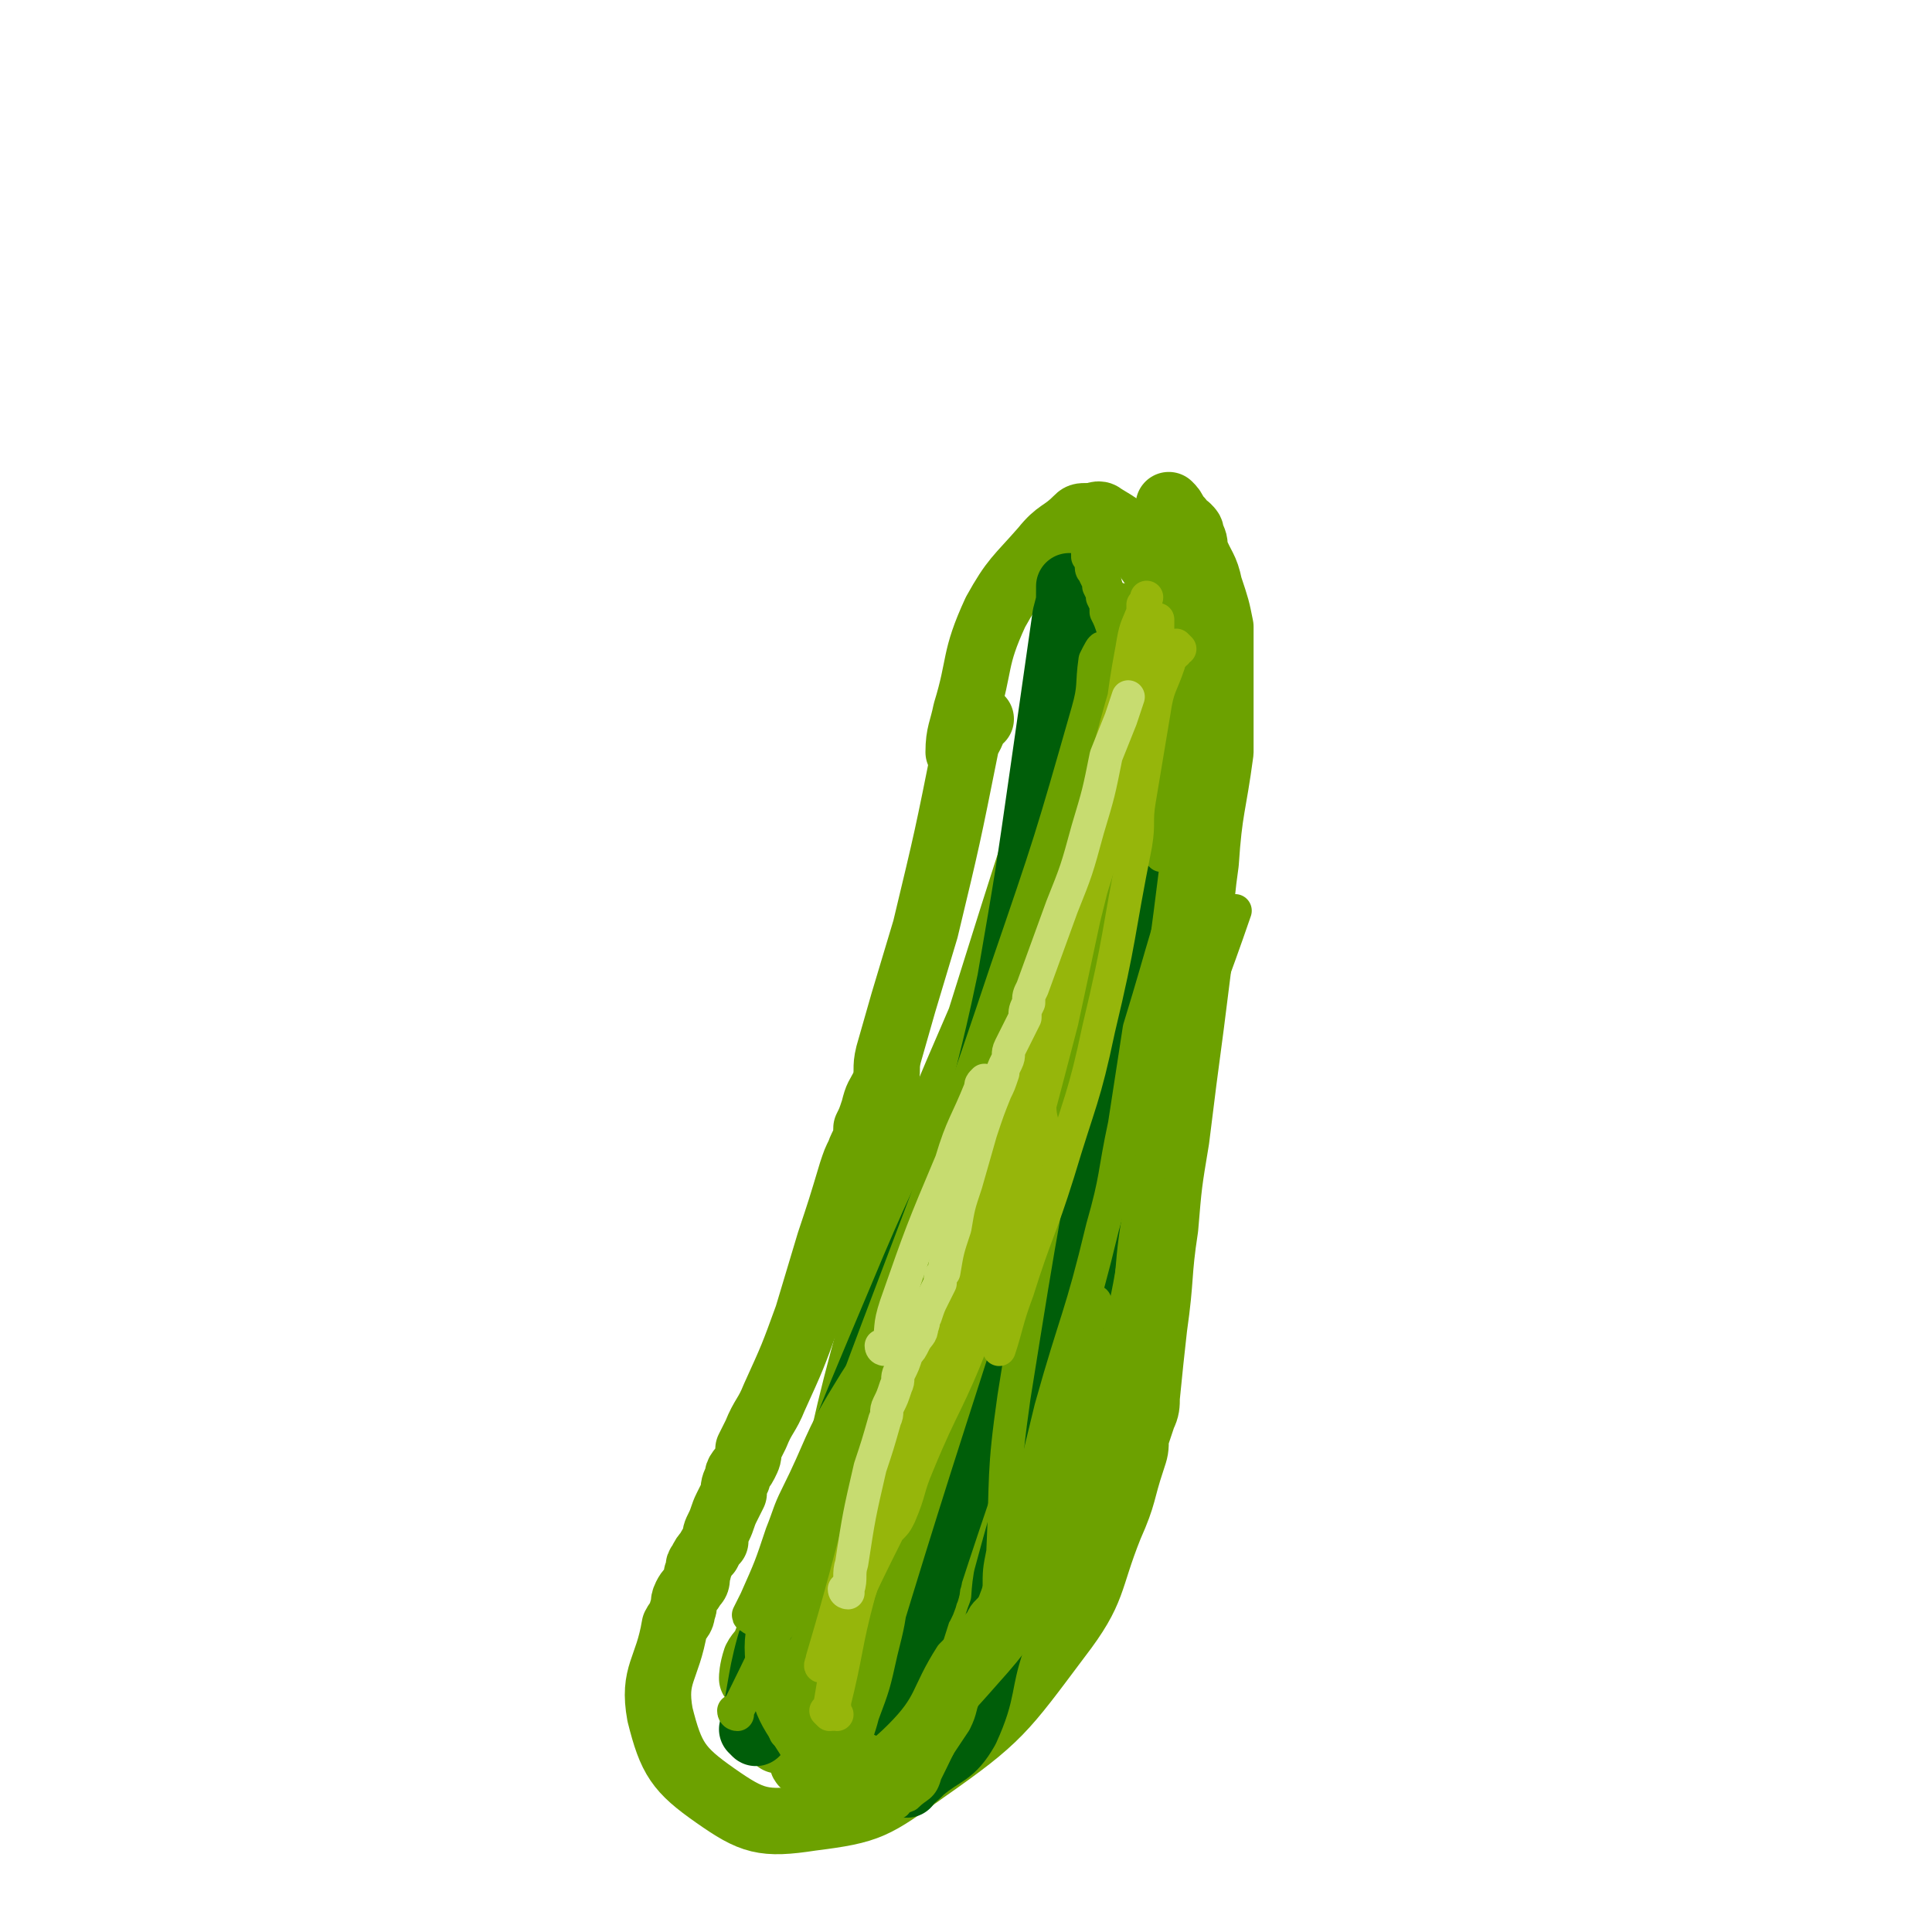 <svg viewBox='0 0 524 524' version='1.1' xmlns='http://www.w3.org/2000/svg' xmlns:xlink='http://www.w3.org/1999/xlink'><g fill='none' stroke='#6CA100' stroke-width='18' stroke-linecap='round' stroke-linejoin='round'><path d='M266,195c0,0 -1,-1 -1,-1 -1,0 0,1 -1,2 0,3 -1,3 -2,6 -5,25 -5,25 -11,50 -3,10 -3,10 -6,20 -2,7 -2,7 -4,14 -1,4 0,4 -1,8 -2,4 -2,3 -3,7 -1,3 -1,3 -2,5 0,4 -1,4 -2,7 -1,2 -1,2 -2,5 -3,10 -3,10 -6,19 -3,10 -3,10 -6,20 -4,11 -4,11 -9,22 -2,5 -3,5 -5,10 -1,2 -1,2 -2,4 0,2 0,2 -1,4 -1,2 -2,2 -2,4 -1,2 -1,2 -1,4 -1,2 -1,2 -2,4 -1,2 -1,3 -2,5 -1,2 -1,2 -1,4 -1,1 -1,1 -2,3 -1,1 -1,1 -2,3 -1,1 0,1 -1,3 0,2 0,2 -1,3 -1,2 -1,1 -2,3 -1,2 0,2 -1,4 0,2 -1,2 -2,4 -2,12 -6,13 -4,24 3,12 5,15 15,22 10,7 13,8 26,6 16,-2 17,-3 31,-13 20,-14 21,-16 36,-36 10,-13 8,-15 14,-30 4,-9 3,-9 6,-18 1,-3 1,-3 1,-6 1,-3 1,-3 2,-6 1,-2 1,-3 1,-5 1,-10 1,-10 2,-19 2,-14 1,-14 3,-27 1,-12 1,-12 3,-24 1,-8 1,-8 2,-16 2,-15 2,-15 4,-31 1,-14 0,-14 2,-28 1,-15 2,-15 4,-30 0,-6 0,-6 0,-12 0,-1 0,-1 0,-3 0,-9 0,-9 0,-19 -1,-5 -1,-5 -3,-11 -1,-5 -2,-5 -4,-10 0,-2 0,-2 -1,-4 0,-1 0,-1 -1,-2 0,0 -1,0 -1,0 -1,-1 -1,-1 -1,-1 0,-1 0,-1 0,-1 -1,-1 -1,-1 -1,-1 -1,-2 -1,-2 -2,-3 '/><path d='M261,205c-1,-1 -1,-1 -1,-1 0,-5 1,-6 2,-11 4,-13 2,-14 8,-27 5,-9 6,-9 13,-17 4,-5 5,-4 9,-8 1,-1 1,-1 3,-1 0,0 0,0 1,0 1,0 2,-1 3,0 5,3 5,3 9,7 6,8 6,8 10,17 3,9 2,9 4,19 1,3 1,3 1,6 0,3 0,3 0,6 1,3 1,3 1,6 0,3 0,3 1,6 0,3 0,3 0,5 -1,3 -1,3 -1,6 -1,3 -1,3 -1,7 -1,4 -1,3 -2,7 -1,3 0,3 -1,6 0,4 0,4 -1,8 0,3 0,3 -1,7 -4,20 -4,20 -8,39 -4,23 -3,24 -9,47 -8,26 -7,27 -20,51 -12,21 -14,20 -30,39 -8,10 -9,9 -18,18 -8,9 -7,9 -14,17 -2,2 -2,2 -4,4 0,1 -1,1 -1,1 -1,1 -1,1 -1,1 -1,1 0,1 -1,1 0,1 0,0 -1,1 0,0 0,0 0,0 '/><path d='M219,479c0,0 -2,-1 -1,-1 21,-21 27,-17 45,-41 21,-28 25,-30 33,-63 7,-27 -3,-28 -3,-57 0,-19 2,-19 3,-38 1,-5 1,-5 1,-11 1,-5 1,-5 1,-11 1,-6 1,-6 2,-11 1,-5 1,-5 1,-11 1,-5 0,-5 0,-10 1,-3 1,-5 1,-7 1,0 0,2 0,3 0,0 0,-1 0,-2 0,0 0,-1 0,0 0,1 0,1 -1,2 -5,18 -6,18 -11,35 -19,66 -16,67 -35,132 -8,27 -8,27 -19,53 -3,7 -5,6 -10,12 0,0 0,0 0,0 0,1 0,1 0,1 -1,0 -1,-1 -2,0 -1,0 0,1 -1,2 -2,1 -5,5 -5,2 8,-50 6,-55 21,-107 16,-56 20,-55 41,-109 10,-28 12,-28 21,-56 3,-9 3,-18 2,-19 -1,0 -4,8 -7,17 -18,53 -18,54 -35,108 -17,52 -17,52 -33,105 -3,8 -2,8 -5,16 -2,6 -3,6 -5,12 -1,4 -1,4 -3,8 -2,3 -2,3 -4,6 -2,3 -1,3 -3,6 -1,3 -2,3 -3,5 -1,3 -1,5 -1,5 0,1 0,-1 1,-2 0,-2 1,-2 2,-5 20,-46 19,-46 40,-92 17,-36 20,-35 36,-72 6,-15 4,-16 9,-32 1,-6 2,-5 3,-11 3,-10 3,-10 5,-21 0,-1 0,-1 0,-2 '/></g>
<g fill='none' stroke='#005E09' stroke-width='18' stroke-linecap='round' stroke-linejoin='round'><path d='M205,470c0,0 -1,-1 -1,-1 3,-13 2,-14 6,-27 16,-46 16,-46 35,-91 17,-41 20,-40 36,-81 6,-16 4,-16 7,-33 5,-24 4,-25 7,-48 0,-1 0,1 0,2 -4,17 -4,17 -7,34 -13,65 -14,65 -27,131 -4,22 -3,22 -6,43 -1,10 -1,10 -2,20 0,5 -1,5 -1,9 -1,2 0,2 -1,4 -1,4 -2,4 -4,8 -2,7 -2,8 -4,15 -1,3 0,3 -1,7 -1,0 -1,1 -1,0 13,-41 13,-41 27,-82 10,-29 12,-28 21,-56 6,-21 5,-21 10,-42 2,-8 1,-8 2,-15 1,-3 1,-3 1,-6 2,-15 2,-15 4,-31 1,-3 0,-3 1,-7 0,0 0,0 0,-1 '/><path d='M264,315c0,0 -1,-1 -1,-1 5,-24 6,-24 11,-48 5,-29 5,-29 9,-57 3,-21 3,-21 6,-42 1,-4 1,-3 1,-7 0,0 0,-1 0,-1 0,1 0,1 1,3 1,6 2,6 3,11 4,16 5,16 7,32 2,19 1,19 1,38 0,9 1,9 0,17 -2,33 -1,33 -6,66 -3,25 -4,25 -10,50 -5,26 -6,26 -13,52 -1,6 0,6 -2,11 -1,3 -1,3 -2,6 -4,12 -2,13 -7,24 -4,7 -6,6 -12,11 -2,2 -2,2 -5,4 0,0 1,0 1,0 '/></g>
<g fill='none' stroke='#6CA100' stroke-width='9' stroke-linecap='round' stroke-linejoin='round'><path d='M200,465c0,0 -1,0 -1,-1 0,0 1,1 1,0 15,-30 14,-31 28,-61 17,-37 17,-37 33,-74 14,-33 13,-33 26,-66 3,-7 3,-6 7,-13 0,0 0,0 0,-1 1,0 1,0 1,-1 0,0 -1,0 0,-1 0,-1 1,-3 0,-2 -2,3 -4,4 -6,10 -21,44 -23,44 -41,90 -11,28 -9,28 -19,57 -2,6 -2,6 -4,12 -2,5 -1,6 -3,11 -3,5 -4,7 -6,10 0,0 1,-3 1,-2 -1,0 -2,2 -3,4 -1,1 -1,1 -2,3 -1,2 -1,1 -2,3 0,1 0,1 -1,3 0,0 0,0 -1,1 0,0 -1,2 -1,1 8,-22 8,-24 16,-47 25,-69 27,-69 50,-138 12,-35 12,-35 22,-70 2,-7 1,-7 2,-14 1,-2 2,-4 2,-3 -1,6 -1,9 -3,18 -11,62 -9,62 -23,124 -9,42 -12,42 -24,84 -4,15 -3,15 -7,30 -1,8 -1,8 -3,16 -2,9 -2,9 -5,17 -1,4 -2,6 -2,7 -1,1 0,-2 0,-4 18,-59 18,-59 37,-118 13,-41 14,-41 28,-82 4,-13 4,-13 8,-25 0,-1 0,-1 0,-1 -1,-1 -1,-1 -1,-1 0,-1 1,-4 0,-3 -5,19 -7,21 -11,42 -10,49 -10,49 -18,99 -3,21 -2,21 -3,42 -1,5 -1,5 -1,10 -1,5 0,7 0,11 0,0 -1,-3 -1,-3 -1,0 -1,2 -1,3 -1,3 0,3 -1,5 -1,3 -2,3 -3,6 -2,3 -2,3 -3,6 -2,4 -1,4 -3,8 -2,3 -2,3 -4,6 -1,2 -2,2 -3,4 -1,1 -1,2 -2,3 -1,1 -1,1 -2,1 -1,1 -1,1 -2,2 -1,1 -1,1 -2,2 -2,2 -5,5 -4,4 3,-8 5,-11 11,-22 '/><path d='M239,486c0,-1 -2,-1 -1,-1 14,-16 15,-15 29,-31 9,-10 8,-10 16,-21 0,0 0,0 0,0 '/><path d='M243,489c0,-1 -1,-1 -1,-1 1,-1 2,0 4,-1 3,-3 4,-2 5,-6 10,-20 9,-21 17,-42 4,-10 4,-11 7,-21 '/><path d='M268,451c0,0 -1,0 -1,-1 0,-1 1,-1 2,-3 8,-32 8,-32 16,-65 7,-25 8,-24 14,-49 4,-14 3,-14 6,-28 2,-13 2,-13 4,-26 4,-13 5,-17 8,-27 '/><path d='M247,356c0,0 0,-1 -1,-1 -1,1 -1,2 -2,3 -7,10 -8,10 -14,20 -8,13 -7,14 -14,28 -2,4 -2,5 -4,10 -3,9 -3,9 -7,18 -1,2 -1,2 -2,4 0,1 1,0 1,1 '/><path d='M237,408c-1,-1 -1,-2 -1,-1 -2,3 -1,5 -3,9 -4,9 -4,9 -8,18 -5,10 -5,10 -11,20 -1,3 -2,3 -3,7 0,0 0,0 0,1 0,4 1,5 2,8 '/><path d='M221,483c0,-1 -1,-1 -1,-1 -7,-15 -11,-14 -13,-29 -2,-13 2,-14 5,-28 0,-2 0,-2 1,-4 '/><path d='M239,433c0,0 -1,0 -1,-1 0,0 0,0 0,0 7,-35 4,-36 14,-71 6,-22 10,-21 18,-42 0,-1 -1,0 -1,-1 0,-2 1,-2 1,-3 '/><path d='M272,443c0,0 -1,-1 -1,-1 0,0 1,1 1,0 3,-5 3,-6 6,-13 7,-21 8,-20 13,-42 3,-7 2,-8 3,-16 0,-2 0,-2 0,-4 0,-4 0,-4 1,-8 1,-3 1,-3 2,-6 '/><path d='M222,485c0,0 -1,-1 -1,-1 0,0 1,1 2,0 10,-6 12,-4 21,-13 9,-9 7,-11 14,-22 3,-3 3,-3 6,-6 1,-2 1,-2 2,-3 1,-2 1,-2 2,-3 2,-2 2,-2 4,-4 '/><path d='M283,446c0,0 -1,-1 -1,-1 3,-6 4,-5 7,-11 3,-8 3,-8 5,-16 3,-8 2,-9 5,-17 1,-5 1,-5 2,-10 1,-2 1,-2 2,-4 0,-2 0,-2 0,-3 1,-9 1,-9 2,-18 3,-25 1,-26 7,-50 9,-35 11,-34 23,-69 '/><path d='M315,232c-1,-1 -1,-1 -1,-1 -1,-1 0,-1 0,-2 0,0 1,0 1,-1 1,-3 1,-3 1,-7 0,-6 0,-6 0,-12 0,-2 0,-2 0,-4 -1,-3 -1,-3 -2,-6 -3,-12 -3,-12 -7,-24 -3,-9 -4,-8 -7,-16 -1,-4 -1,-4 -2,-8 0,0 0,0 0,0 '/><path d='M318,209c-1,0 -1,0 -1,-1 -1,0 -1,0 -1,-1 -2,-1 -2,-1 -3,-3 -4,-8 -4,-8 -6,-16 -3,-6 -2,-6 -4,-13 0,-2 0,-2 -1,-4 -1,-3 -1,-3 -2,-5 0,-2 0,-2 -1,-4 0,-1 0,-1 -1,-3 0,-1 0,-1 -1,-3 0,-1 -1,-1 -1,-2 0,-1 0,-1 0,-2 0,-1 0,0 -1,-1 0,0 0,-1 0,-1 1,0 1,0 1,0 '/><path d='M283,433c0,0 -1,0 -1,-1 0,0 0,0 1,0 4,-12 4,-12 8,-23 3,-8 3,-8 6,-16 '/></g>
<g fill='none' stroke='#96B60B' stroke-width='9' stroke-linecap='round' stroke-linejoin='round'><path d='M225,465c0,0 0,0 -1,-1 0,0 1,0 1,-1 1,-6 1,-6 2,-12 12,-38 12,-39 26,-77 3,-11 5,-10 9,-21 3,-7 3,-7 6,-15 1,-4 1,-4 2,-9 1,-4 0,-4 0,-9 1,-5 2,-5 3,-9 1,-5 0,-5 2,-9 2,-4 3,-3 4,-7 3,-8 3,-8 5,-16 2,-6 2,-6 4,-12 1,-3 1,-3 1,-7 1,-4 1,-5 3,-9 1,-6 2,-6 3,-12 2,-5 2,-5 3,-10 '/><path d='M227,465c0,0 -1,0 -1,-1 0,0 0,0 0,0 1,-1 0,-1 0,-1 4,-16 3,-16 7,-31 5,-15 6,-15 11,-29 2,-5 1,-5 3,-9 7,-18 8,-17 16,-35 11,-26 11,-26 21,-52 0,-1 -1,-1 -1,-1 -1,-4 -1,-4 -1,-8 0,-2 0,-2 0,-4 1,-12 0,-12 2,-23 3,-15 5,-15 9,-30 4,-11 3,-11 6,-23 1,-3 0,-3 1,-7 0,-4 0,-4 1,-8 3,-11 3,-11 6,-21 1,-6 1,-6 2,-12 1,-2 1,-2 1,-5 0,0 0,0 0,0 0,0 0,0 0,-1 0,0 0,0 0,0 1,-1 1,-2 1,-2 0,0 0,1 -1,2 0,0 0,0 0,1 0,0 0,0 0,1 -2,5 -2,4 -3,10 -3,16 -2,16 -5,32 -3,21 -3,21 -8,41 -3,14 -3,14 -6,28 -6,23 -6,23 -12,45 -6,21 -5,21 -12,41 -7,18 -8,17 -15,34 -3,7 -2,7 -5,14 -1,2 -1,2 -3,4 -6,12 -6,12 -12,25 -3,6 -4,6 -6,12 -1,0 0,-1 0,-2 11,-37 9,-37 22,-74 8,-22 10,-21 20,-42 1,-2 1,-2 1,-3 1,-5 1,-5 2,-10 7,-21 8,-20 15,-41 7,-19 7,-19 13,-39 5,-16 5,-16 9,-32 3,-8 3,-8 5,-16 0,-2 0,-2 1,-4 0,-2 0,-2 0,-4 0,-2 0,-2 1,-4 0,-1 1,-1 1,-3 1,-4 1,-4 1,-9 0,0 0,0 0,-1 '/><path d='M320,176c0,0 -1,-1 -1,-1 -1,0 0,1 0,2 -1,0 -1,0 -1,1 -1,1 -1,1 -1,2 -2,6 -3,6 -4,13 -2,12 -2,12 -4,24 -1,6 0,6 -1,12 -5,25 -4,25 -10,50 -4,19 -5,19 -11,39 -5,16 -6,16 -11,32 -3,8 -3,10 -5,16 '/></g>
<g fill='none' stroke='#C7DC70' stroke-width='9' stroke-linecap='round' stroke-linejoin='round'><path d='M230,432c0,0 -1,0 -1,-1 0,0 1,1 1,0 1,-3 0,-4 1,-7 2,-13 2,-13 5,-26 2,-6 2,-6 4,-13 1,-2 0,-2 1,-4 1,-2 1,-2 2,-5 1,-2 0,-2 1,-4 1,-2 1,-2 2,-5 1,-1 1,-1 2,-3 1,-2 2,-2 2,-4 1,-2 0,-2 1,-3 1,-3 1,-3 2,-5 1,-2 1,-2 2,-4 0,-2 0,-2 1,-3 1,-6 1,-6 3,-12 1,-6 1,-6 3,-12 2,-7 2,-7 4,-14 2,-6 2,-6 4,-11 1,-2 1,-2 2,-5 0,-1 0,-1 1,-3 1,-2 0,-2 1,-4 1,-2 1,-2 2,-4 1,-2 1,-2 2,-4 0,-2 0,-2 1,-4 0,-2 0,-2 1,-4 4,-11 4,-11 8,-22 4,-10 4,-10 7,-21 3,-10 3,-10 5,-20 2,-5 2,-5 4,-10 1,-3 1,-3 2,-6 '/><path d='M240,366c0,0 -1,0 -1,-1 0,0 1,1 2,0 1,-5 0,-5 2,-11 7,-20 7,-20 15,-39 3,-10 4,-10 8,-20 0,-1 0,-1 1,-2 '/></g>
</svg>